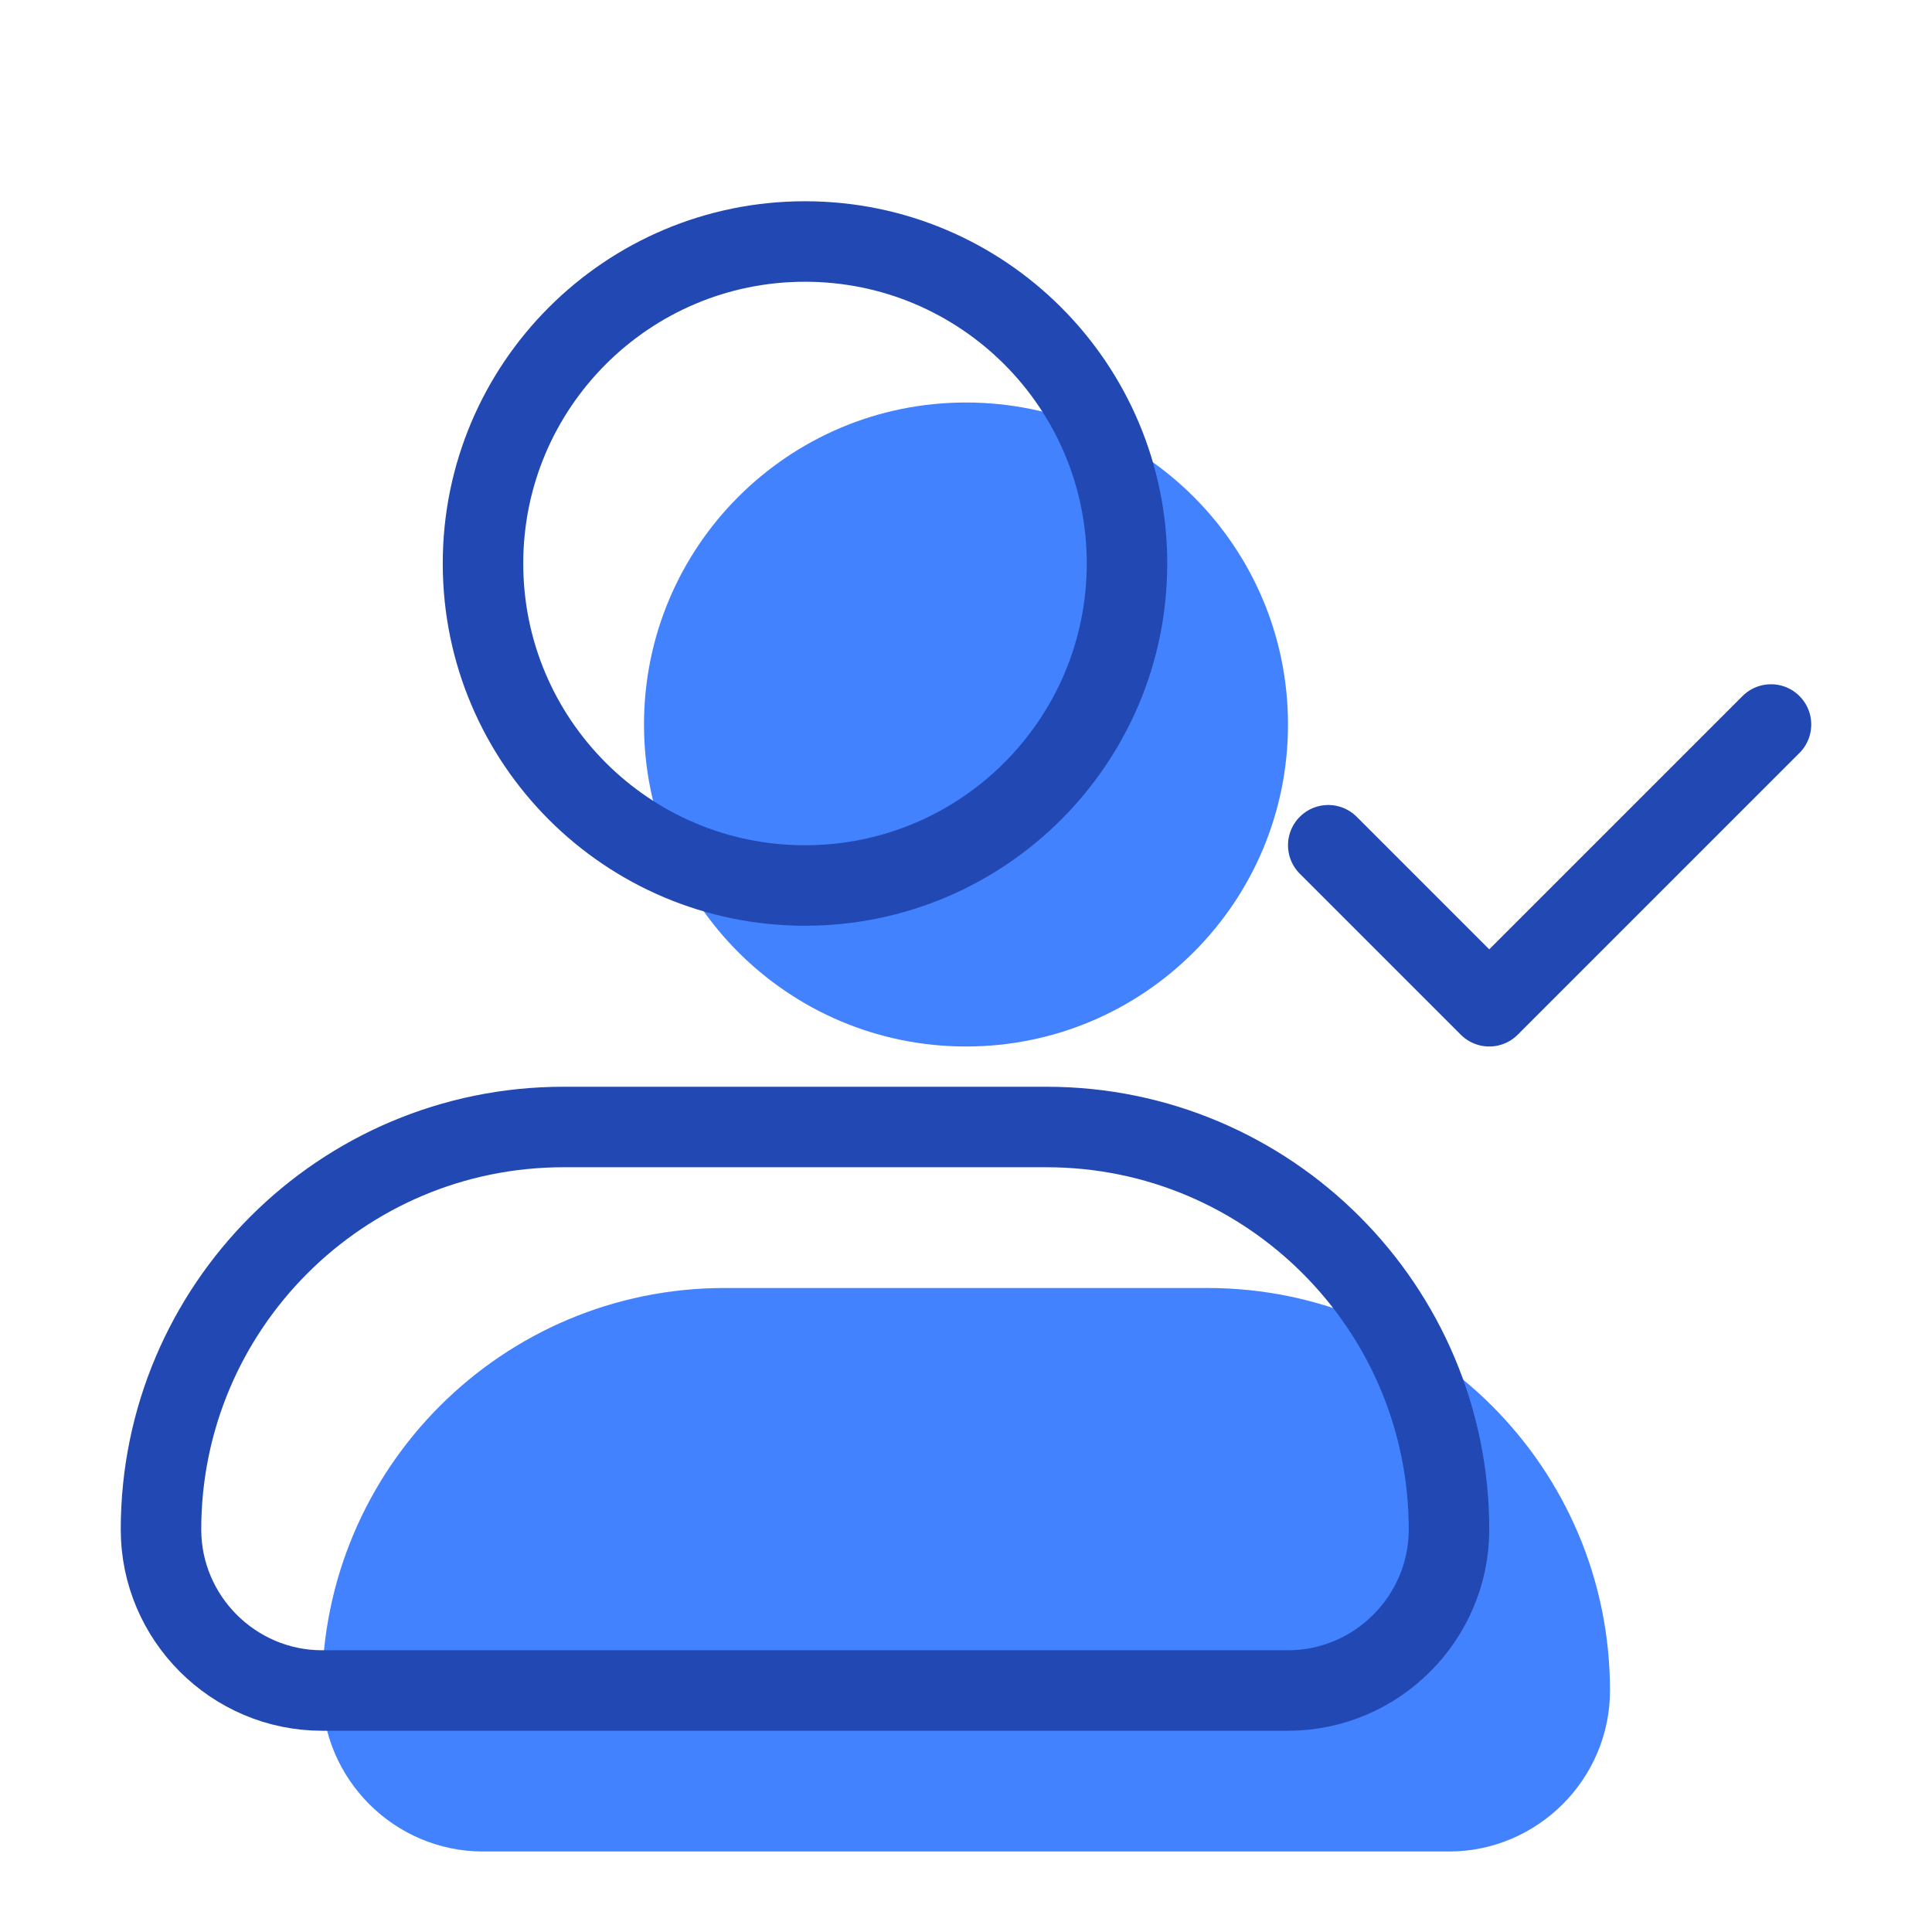 <svg xmlns="http://www.w3.org/2000/svg" width="72" height="72" viewBox="0 0 24 24" fill="none" data-reactroot=""><path stroke-linejoin="round" stroke-linecap="round" stroke-miterlimit="10" stroke-width="0" stroke="#2249B3" fill="#4382FF" d="M16 21H4C2.9 21 2 20.1 2 19C2 16.24 4.24 14 7 14H13C15.76 14 18 16.24 18 19C18 20.1 17.1 21 16 21Z" transform="translate(2,2)"></path><path stroke-linejoin="round" stroke-linecap="round" stroke-miterlimit="10" stroke-width="1" stroke="#2249B3" fill="none" d="M16 21H4C2.9 21 2 20.1 2 19C2 16.24 4.24 14 7 14H13C15.76 14 18 16.24 18 19C18 20.1 17.1 21 16 21Z"></path><path stroke-linejoin="round" stroke-linecap="round" stroke-miterlimit="10" stroke-width="0" stroke="#2249B3" fill="#4382FF" d="M10 11C12.209 11 14 9.209 14 7C14 4.791 12.209 3 10 3C7.791 3 6 4.791 6 7C6 9.209 7.791 11 10 11Z" transform="translate(2,2)"></path><path stroke-linejoin="round" stroke-linecap="round" stroke-miterlimit="10" stroke-width="1" stroke="#2249B3" fill="none" d="M10 11C12.209 11 14 9.209 14 7C14 4.791 12.209 3 10 3C7.791 3 6 4.791 6 7C6 9.209 7.791 11 10 11Z"></path><path stroke-linejoin="round" stroke-linecap="round" stroke-miterlimit="10" stroke-width="1" stroke="#2249B3" d="M16.5 10.5L18.5 12.5L22 9"></path></svg>